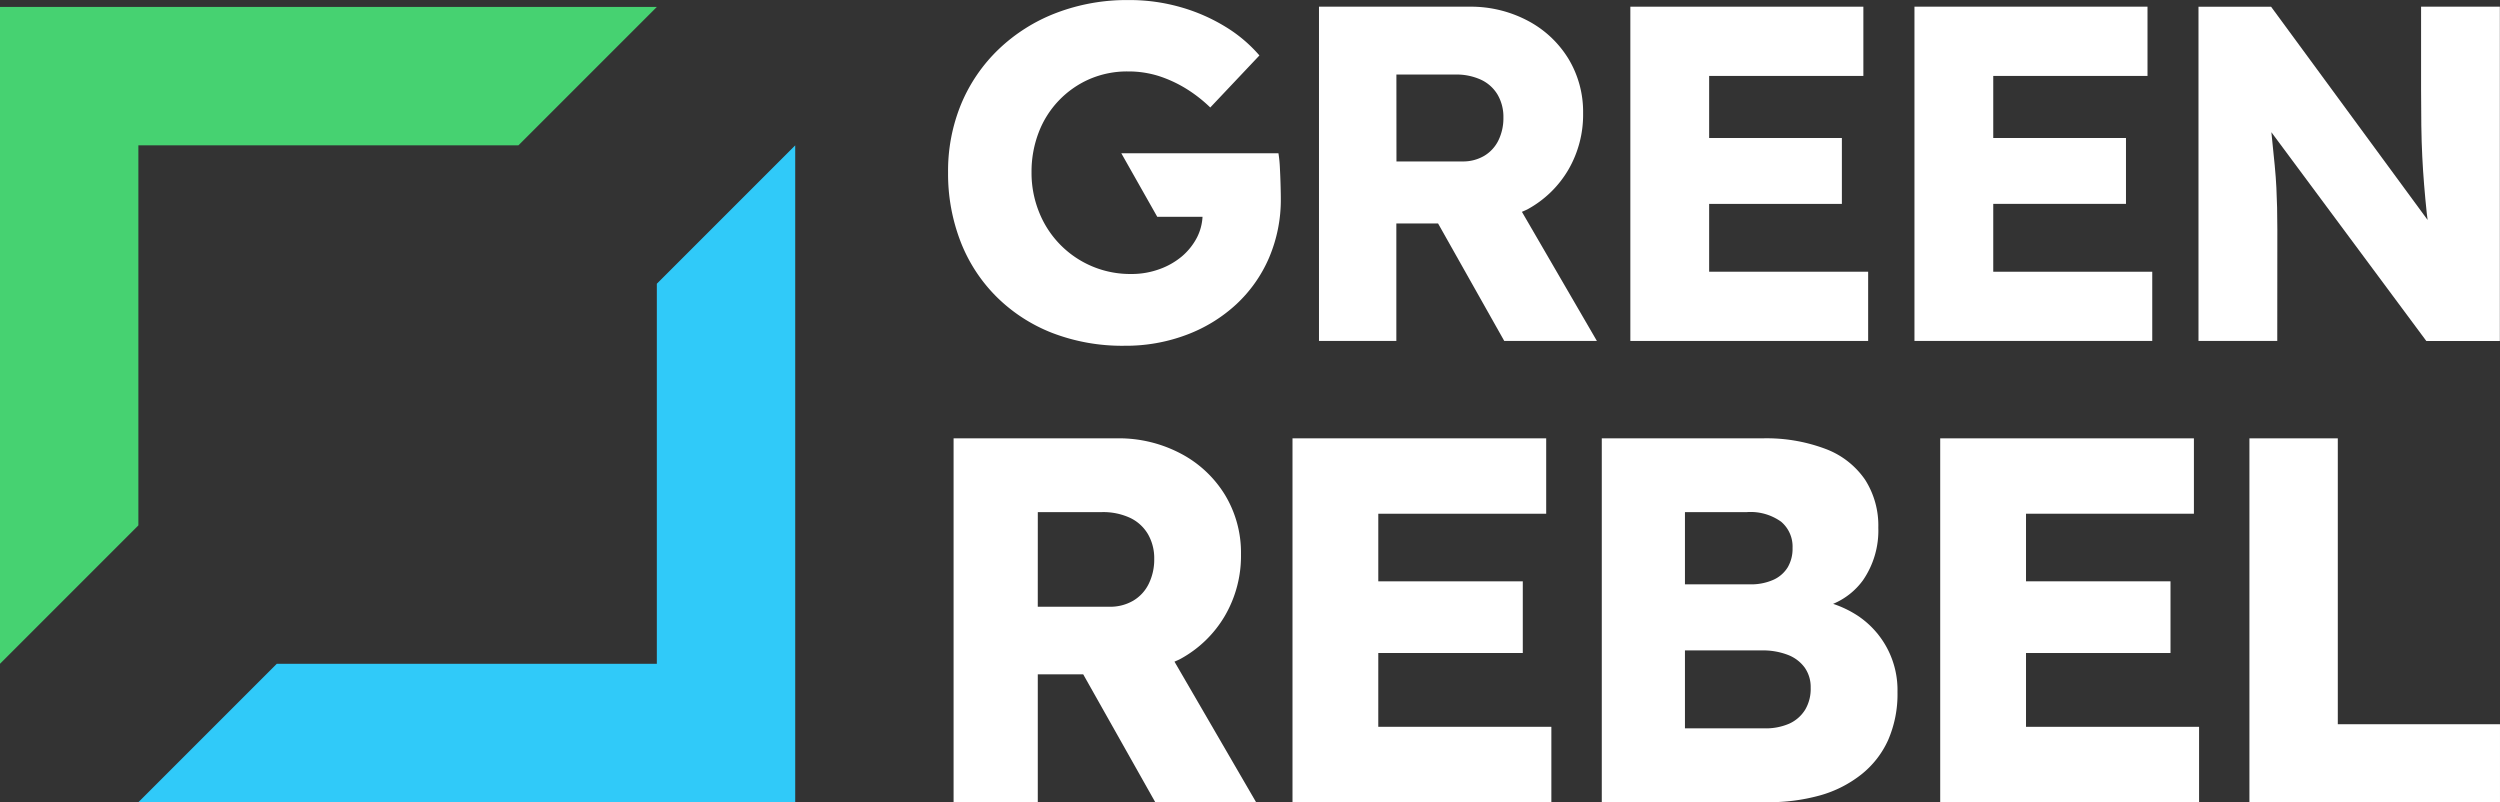 <svg xmlns="http://www.w3.org/2000/svg" width="135.989" height="43.637"><rect width="100%" height="100%" fill="#333333" stroke="none"/><g data-name="Group 1103"><g data-name="Group 835"><g data-name="Group 834"><g data-name="Group 833" fill="#fff"><path data-name="Path 1669" d="M69.62 9.117a6.628 6.628 0 00-.078-.779h-8.547l1.954 3.454h2.463a2.815 2.815 0 01-.288 1.1 3.411 3.411 0 01-.831 1.052 3.976 3.976 0 01-1.233.7 4.407 4.407 0 01-1.52.26 5.326 5.326 0 01-5.013-3.351 5.7 5.7 0 01-.416-2.181 5.945 5.945 0 01.39-2.17 5.168 5.168 0 012.766-2.9 5.144 5.144 0 012.091-.416 5.49 5.49 0 011.663.246 6.863 6.863 0 011.474.676 7.7 7.7 0 011.338 1.039l2.674-2.831a7.777 7.777 0 00-1.844-1.558A9.766 9.766 0 0064.234.393a10.115 10.115 0 00-2.843-.39 10.772 10.772 0 00-3.936.7 9.357 9.357 0 00-3.13 1.974 8.825 8.825 0 00-2.039 2.974 9.535 9.535 0 00-.715 3.728 10.217 10.217 0 00.676 3.753 8.638 8.638 0 001.948 3 8.873 8.873 0 003.035 1.976 10.613 10.613 0 003.948.7 9.339 9.339 0 003.377-.6 8.213 8.213 0 002.7-1.662 7.483 7.483 0 001.779-2.532 8.049 8.049 0 00.637-3.234q0-.234-.013-.7a37.02 37.02 0 00-.038-.963z"/><path data-name="Path 1670" d="M83.1 11.38a5.778 5.778 0 002.209-2.143 5.943 5.943 0 00.805-3.078 5.574 5.574 0 00-.805-2.974 5.7 5.7 0 00-2.221-2.066 6.617 6.617 0 00-3.159-.755h-8.182v18.182h4.208v-6.39h2.27l3.6 6.39h5.039l-4.078-7.022c.106-.05.214-.091.314-.144zm-7.142-7.325h3.194a3.2 3.2 0 011.415.285 2.064 2.064 0 01.9.818 2.4 2.4 0 01.312 1.234 2.748 2.748 0 01-.273 1.246 1.991 1.991 0 01-.78.844 2.276 2.276 0 01-1.181.3h-3.584z"/><path data-name="Path 1671" d="M101.619 14.78H92.97v-3.689h7.22V7.507h-7.22V4.13h8.389V.364H88.684v18.182h12.935z"/><path data-name="Path 1672" d="M117.073 14.78h-8.649v-3.689h7.22V7.507h-7.22V4.13h8.391V.364h-12.677v18.182h12.935z"/><path data-name="Path 1673" d="M123.877 12.468q0-.649-.013-1.182c-.009-.354-.022-.714-.039-1.077s-.048-.77-.091-1.22-.1-.965-.156-1.546l-.026-.252 8.429 11.357h4V.364h-4.285v4.494q0 1.063.013 1.974t.052 1.688q.039.78.1 1.532t.143 1.533c.012.121.034.257.048.38l-8.516-11.6h-3.948v18.181h4.285z"/><path data-name="Path 1674" d="M64.228 35.832a6.29 6.29 0 002.4-2.333 6.469 6.469 0 00.876-3.35 6.069 6.069 0 00-.876-3.238 6.187 6.187 0 00-2.417-2.248 7.2 7.2 0 00-3.436-.82h-8.904v19.793h4.58v-6.955h2.471l3.919 6.955h5.485l-4.439-7.644c.115-.054.231-.098.341-.16zm-7.776-7.975h3.477a3.477 3.477 0 011.541.311 2.238 2.238 0 01.975.89 2.61 2.61 0 01.34 1.344 2.993 2.993 0 01-.3 1.357 2.163 2.163 0 01-.848.919 2.478 2.478 0 01-1.287.326h-3.9z"/><path data-name="Path 1675" d="M74.973 35.521h7.86v-3.9h-7.86v-3.677h9.133v-4.1h-13.8v19.792h14.081v-4.1h-9.415z"/><path data-name="Path 1676" d="M101.168 33.57a5.731 5.731 0 00-1.455-.723 3.83 3.83 0 001.625-1.284 4.762 4.762 0 00.834-2.856 4.631 4.631 0 00-.721-2.615 4.533 4.533 0 00-2.135-1.668 9.087 9.087 0 00-3.449-.58H87.13v19.792h9.02a10.325 10.325 0 002.841-.367 6.39 6.39 0 002.244-1.132 5.027 5.027 0 001.471-1.88 6.261 6.261 0 00.509-2.615 4.848 4.848 0 00-2.05-4.072zm-9.514-5.713h3.365a2.848 2.848 0 011.866.522 1.769 1.769 0 01.622 1.427 1.988 1.988 0 01-.268 1.061 1.76 1.76 0 01-.792.679 2.994 2.994 0 01-1.258.24h-3.535zm6.532 10.758a1.968 1.968 0 01-.862.75 3.194 3.194 0 01-1.344.254h-4.326V35.38h4.181a3.75 3.75 0 011.413.241 2.028 2.028 0 01.919.692 1.837 1.837 0 01.326 1.1 2.216 2.216 0 01-.307 1.204z"/><path data-name="Path 1677" d="M110.206 35.521h7.86v-3.9h-7.86v-3.677h9.133v-4.1h-13.8v19.792h14.081v-4.1h-9.414z"/><path data-name="Path 1678" d="M127.166 39.395V23.844h-4.807v19.792h13.629v-4.241z"/></g></g></g><g data-name="Group 836"><path data-name="Path 1679" d="M7.527 7.907h20.671L35.729.378H-.002v35.731l7.529-7.531z" fill="#46d271"/><path data-name="Path 1680" d="M35.729 36.109H15.055l-7.527 7.527h35.728V7.907l-7.527 7.527z" fill="#30caf9"/></g></g></svg>